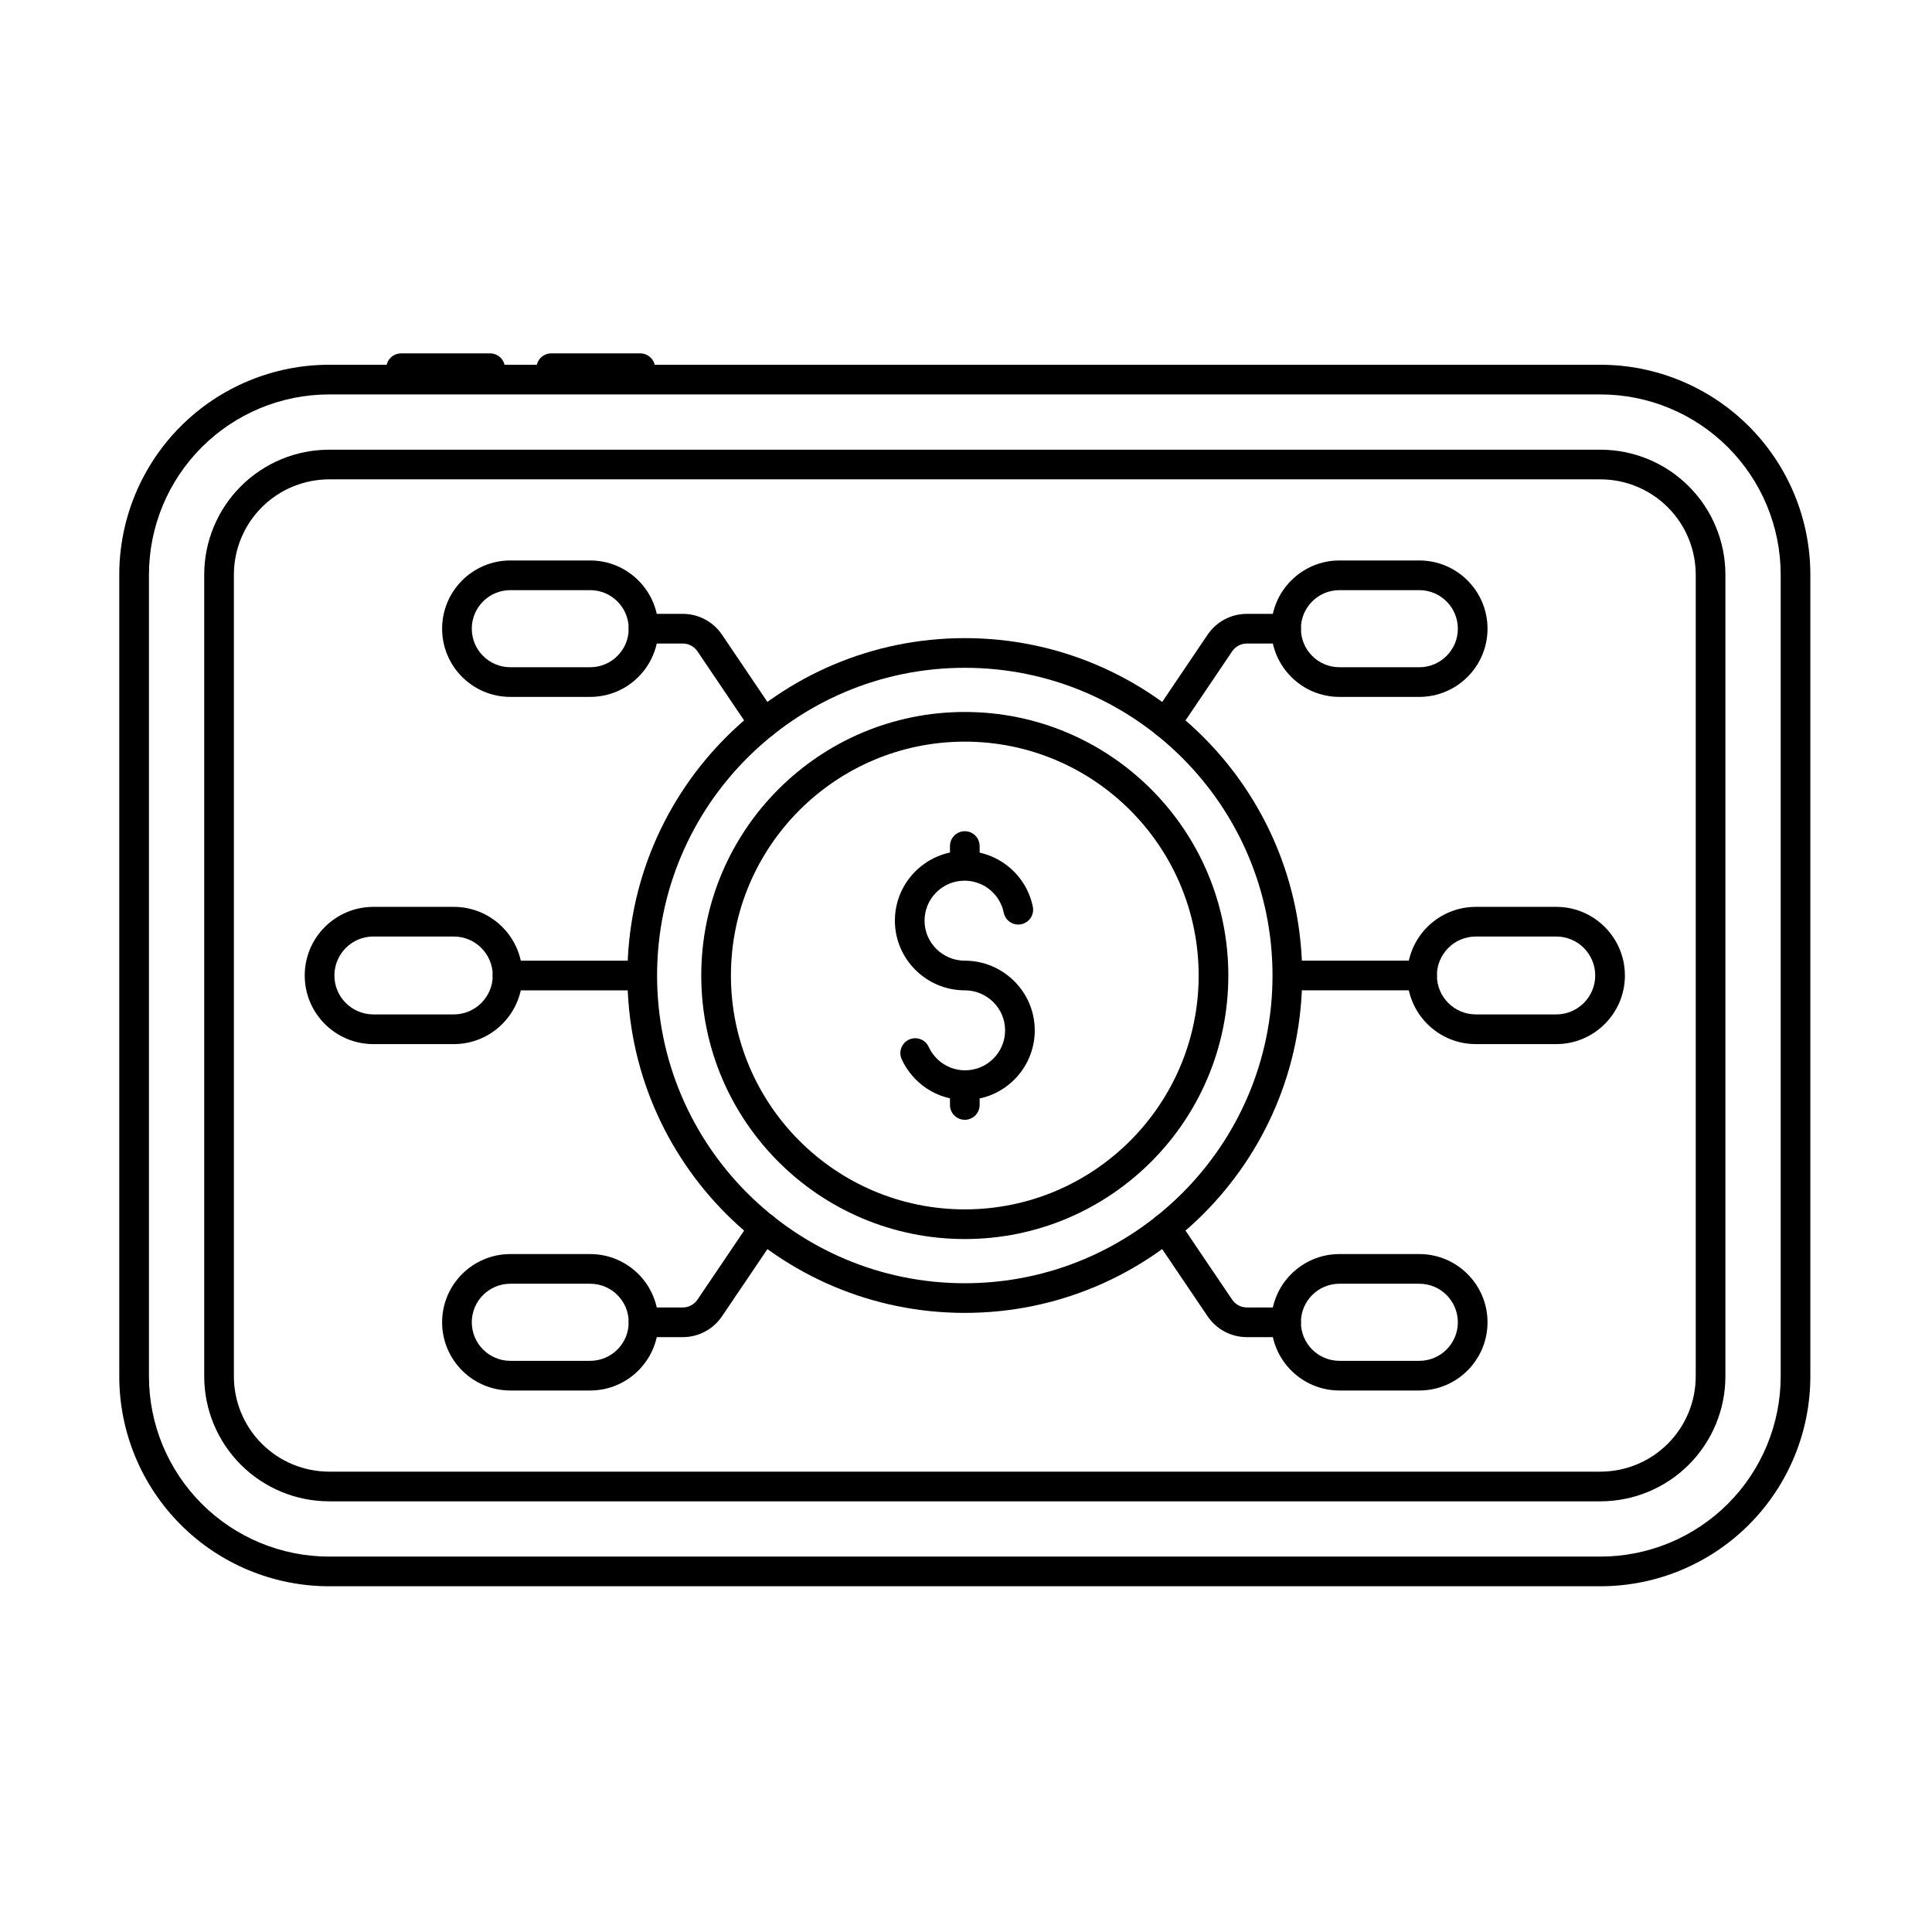 <?xml version="1.0" encoding="UTF-8"?>
<!-- Uploaded to: SVG Repo, www.svgrepo.com, Generator: SVG Repo Mixer Tools -->
<svg fill="#000000" width="800px" height="800px" version="1.1" viewBox="144 144 512 512" xmlns="http://www.w3.org/2000/svg">
 <g fill-rule="evenodd">
  <path d="m382.96 424.71c2.91 6.371 9.344 10.801 16.801 10.801 10.188 0 18.461-8.273 18.461-18.461 0-10.184-8.363-18.461-18.543-18.461-5.856 0-10.664-4.746-10.664-10.598 0-5.852 4.75-10.602 10.602-10.602 5.121 0 9.406 3.641 10.387 8.477 0.434 2.125 2.508 3.5 4.637 3.066 2.125-0.434 3.504-2.508 3.07-4.637-1.715-8.422-9.168-14.77-18.094-14.77-10.188 0-18.461 8.273-18.461 18.461 0 10.184 8.34 18.461 18.523 18.461 5.856 0 10.684 4.742 10.684 10.598 0 5.848-4.75 10.598-10.598 10.598-4.285 0-7.977-2.547-9.648-6.203-0.902-1.973-3.234-2.844-5.211-1.941-1.973 0.902-2.844 3.234-1.941 5.211z"/>
  <path d="m395.75 368.21v4.723c0 2.172 1.762 3.934 3.93 3.934 2.172 0 3.934-1.762 3.934-3.934v-4.723c0-2.172-1.762-3.93-3.934-3.93s-3.93 1.762-3.93 3.93z"/>
  <path d="m395.75 432.1v4.723c0 2.172 1.762 3.934 3.93 3.934 2.172 0 3.934-1.762 3.934-3.934v-4.723c0-2.172-1.762-3.93-3.934-3.93s-3.93 1.762-3.93 3.93z"/>
  <path d="m489.09 402.52c0-49.348-40.062-89.41-89.41-89.41s-89.41 40.062-89.41 89.41 40.062 89.41 89.41 89.41 89.41-40.062 89.41-89.41zm-7.859 0c0 45.008-36.539 81.551-81.551 81.551-45.008 0-81.547-36.539-81.547-81.551 0-45.008 36.539-81.547 81.547-81.547 45.008 0 81.551 36.539 81.551 81.547z"/>
  <path d="m469.52 402.52c0-38.543-31.293-69.84-69.84-69.84s-69.84 31.293-69.84 69.84 31.293 69.84 69.84 69.84 69.84-31.293 69.84-69.84zm-7.863 0c0 34.207-27.773 61.977-61.977 61.977-34.207 0-61.977-27.77-61.977-61.977s27.773-61.977 61.977-61.977c34.207 0 61.977 27.773 61.977 61.977z"/>
  <path d="m313.68 398.59h-35.168c-2.172 0-3.93 1.762-3.93 3.93 0 2.172 1.762 3.934 3.93 3.934h35.168c2.172 0 3.93-1.762 3.93-3.934 0-2.168-1.762-3.93-3.93-3.93z"/>
  <path d="m485.69 406.45h35.168c2.168 0 3.93-1.762 3.93-3.934 0-2.168-1.762-3.93-3.93-3.93h-35.168c-2.172 0-3.934 1.762-3.934 3.93 0 2.172 1.762 3.934 3.934 3.934z"/>
  <path d="m498.97 292.53c-9.977 0-18.078 8.102-18.078 18.078s8.102 18.078 18.078 18.078h21.16c9.977 0 18.078-8.098 18.078-18.078 0-9.977-8.102-18.078-18.078-18.078zm0 7.863h21.16c5.637 0 10.215 4.574 10.215 10.215 0 5.637-4.574 10.215-10.215 10.215h-21.16c-5.637 0-10.215-4.578-10.215-10.215s4.574-10.215 10.215-10.215z"/>
  <path d="m498.97 476.34c-9.977 0-18.078 8.102-18.078 18.078s8.102 18.078 18.078 18.078h21.16c9.977 0 18.078-8.102 18.078-18.078s-8.102-18.078-18.078-18.078zm0 7.863h21.16c5.637 0 10.215 4.578 10.215 10.215s-4.574 10.215-10.215 10.215h-21.16c-5.637 0-10.215-4.578-10.215-10.215s4.574-10.215 10.215-10.215z"/>
  <path d="m535.11 384.33c-10.035 0-18.184 8.148-18.184 18.184s8.148 18.184 18.184 18.184h21.32c10.035 0 18.184-8.148 18.184-18.184s-8.148-18.184-18.184-18.184zm0 7.859h21.32c5.695 0 10.32 4.625 10.32 10.32 0 5.695-4.625 10.32-10.32 10.32h-21.32c-5.695 0-10.32-4.625-10.32-10.32 0-5.695 4.625-10.32 10.32-10.32z"/>
  <path d="m449.66 471.58 14.363 21.25c2.336 3.453 6.234 5.523 10.402 5.523h10.402c2.168 0 3.93-1.762 3.93-3.934 0-2.168-1.762-3.93-3.93-3.93h-10.402c-1.559 0-3.012-0.773-3.887-2.062l-14.363-21.25c-1.215-1.797-3.66-2.269-5.457-1.055s-2.269 3.66-1.059 5.457zm35.164-164.9h-10.398c-4.172 0-8.07 2.07-10.402 5.527l-14.355 21.254c-1.215 1.797-0.742 4.242 1.059 5.457 1.797 1.215 4.242 0.738 5.457-1.059l14.355-21.254c0.871-1.289 2.328-2.062 3.887-2.062h10.398c2.168 0 3.93-1.762 3.93-3.934s-1.762-3.93-3.93-3.93z"/>
  <path d="m300.4 292.53h-21.156c-9.977 0-18.078 8.102-18.078 18.078s8.098 18.078 18.078 18.078h21.156c9.977 0 18.078-8.098 18.078-18.078 0-9.977-8.098-18.078-18.078-18.078zm0 7.863c5.637 0 10.215 4.578 10.215 10.215s-4.578 10.215-10.215 10.215h-21.156c-5.637 0-10.215-4.578-10.215-10.215s4.578-10.215 10.215-10.215z"/>
  <path d="m300.4 476.34h-21.156c-9.977 0-18.078 8.102-18.078 18.078s8.098 18.078 18.078 18.078h21.156c9.977 0 18.078-8.102 18.078-18.078s-8.098-18.078-18.078-18.078zm0 7.863c5.637 0 10.215 4.578 10.215 10.215s-4.578 10.215-10.215 10.215h-21.156c-5.637 0-10.215-4.578-10.215-10.215s4.578-10.215 10.215-10.215z"/>
  <path d="m264.26 384.33h-21.32c-10.035 0-18.184 8.148-18.184 18.184s8.148 18.184 18.184 18.184h21.32c10.035 0 18.184-8.148 18.184-18.184s-8.148-18.184-18.184-18.184zm0 7.859c5.695 0 10.32 4.625 10.32 10.32 0 5.695-4.625 10.32-10.32 10.32h-21.32c-5.695 0-10.32-4.625-10.32-10.32 0-5.695 4.625-10.32 10.32-10.32z"/>
  <path d="m343.19 467.18-14.363 21.25c-0.871 1.289-2.328 2.062-3.887 2.062h-10.402c-2.172 0-3.93 1.762-3.93 3.93 0 2.172 1.762 3.934 3.93 3.934h10.402c4.168 0 8.066-2.07 10.398-5.523l14.363-21.25c1.215-1.797 0.742-4.242-1.055-5.457-1.797-1.215-4.242-0.742-5.457 1.055zm-28.648-152.64h10.398c1.559 0 3.012 0.773 3.887 2.062l14.355 21.254c1.215 1.797 3.66 2.273 5.457 1.059 1.797-1.215 2.273-3.66 1.059-5.457l-14.355-21.254c-2.336-3.457-6.231-5.527-10.402-5.527h-10.398c-2.172 0-3.93 1.762-3.93 3.93 0 2.172 1.762 3.934 3.93 3.934z"/>
  <path d="m601.25 296.3c0-8.785-3.492-17.211-9.703-23.422-6.211-6.215-14.641-9.703-23.422-9.703h-336.88c-8.785 0-17.211 3.488-23.422 9.703-6.211 6.211-9.703 14.637-9.703 23.422v212.44c0 8.785 3.492 17.211 9.703 23.422 6.211 6.211 14.637 9.703 23.422 9.703h336.88c8.785 0 17.211-3.492 23.422-9.703 6.211-6.211 9.703-14.637 9.703-23.422zm-7.863 0v212.44c0 6.699-2.664 13.125-7.398 17.863-4.738 4.738-11.164 7.398-17.863 7.398h-336.88c-6.699 0-13.125-2.66-17.863-7.398-4.738-4.738-7.398-11.164-7.398-17.863v-212.44c0-6.699 2.66-13.125 7.398-17.863 4.738-4.738 11.164-7.402 17.863-7.402h336.88c6.699 0 13.125 2.664 17.863 7.402 4.734 4.738 7.398 11.164 7.398 17.863z"/>
  <path d="m623.76 296.3c0-14.754-5.859-28.906-16.297-39.34-10.434-10.434-24.586-16.297-39.34-16.297h-336.88c-14.754 0-28.906 5.863-39.34 16.297-10.434 10.434-16.297 24.586-16.297 39.34v212.44c0 14.754 5.863 28.906 16.297 39.34s24.586 16.297 39.34 16.297h336.88c14.754 0 28.906-5.863 39.34-16.297 10.434-10.434 16.297-24.586 16.297-39.34zm-7.859 0v212.44c0 12.672-5.035 24.82-13.992 33.781-8.961 8.961-21.109 13.992-33.781 13.992h-336.88c-12.672 0-24.82-5.035-33.781-13.992-8.961-8.961-13.992-21.109-13.992-33.781v-212.44c0-12.672 5.031-24.824 13.992-33.781 8.961-8.961 21.109-13.992 33.781-13.992h336.88c12.668 0 24.82 5.031 33.781 13.992s13.992 21.109 13.992 33.781z"/>
  <path d="m250.3 245.51h23.586c2.168 0 3.93-1.762 3.93-3.93 0-2.172-1.762-3.93-3.93-3.93h-23.586c-2.172 0-3.934 1.762-3.934 3.93 0 2.172 1.762 3.93 3.934 3.93z"/>
  <path d="m290.09 245.51h23.586c2.172 0 3.93-1.762 3.93-3.93 0-2.172-1.762-3.93-3.93-3.93h-23.586c-2.172 0-3.93 1.762-3.93 3.93 0 2.172 1.762 3.93 3.93 3.93z"/>
 </g>
</svg>